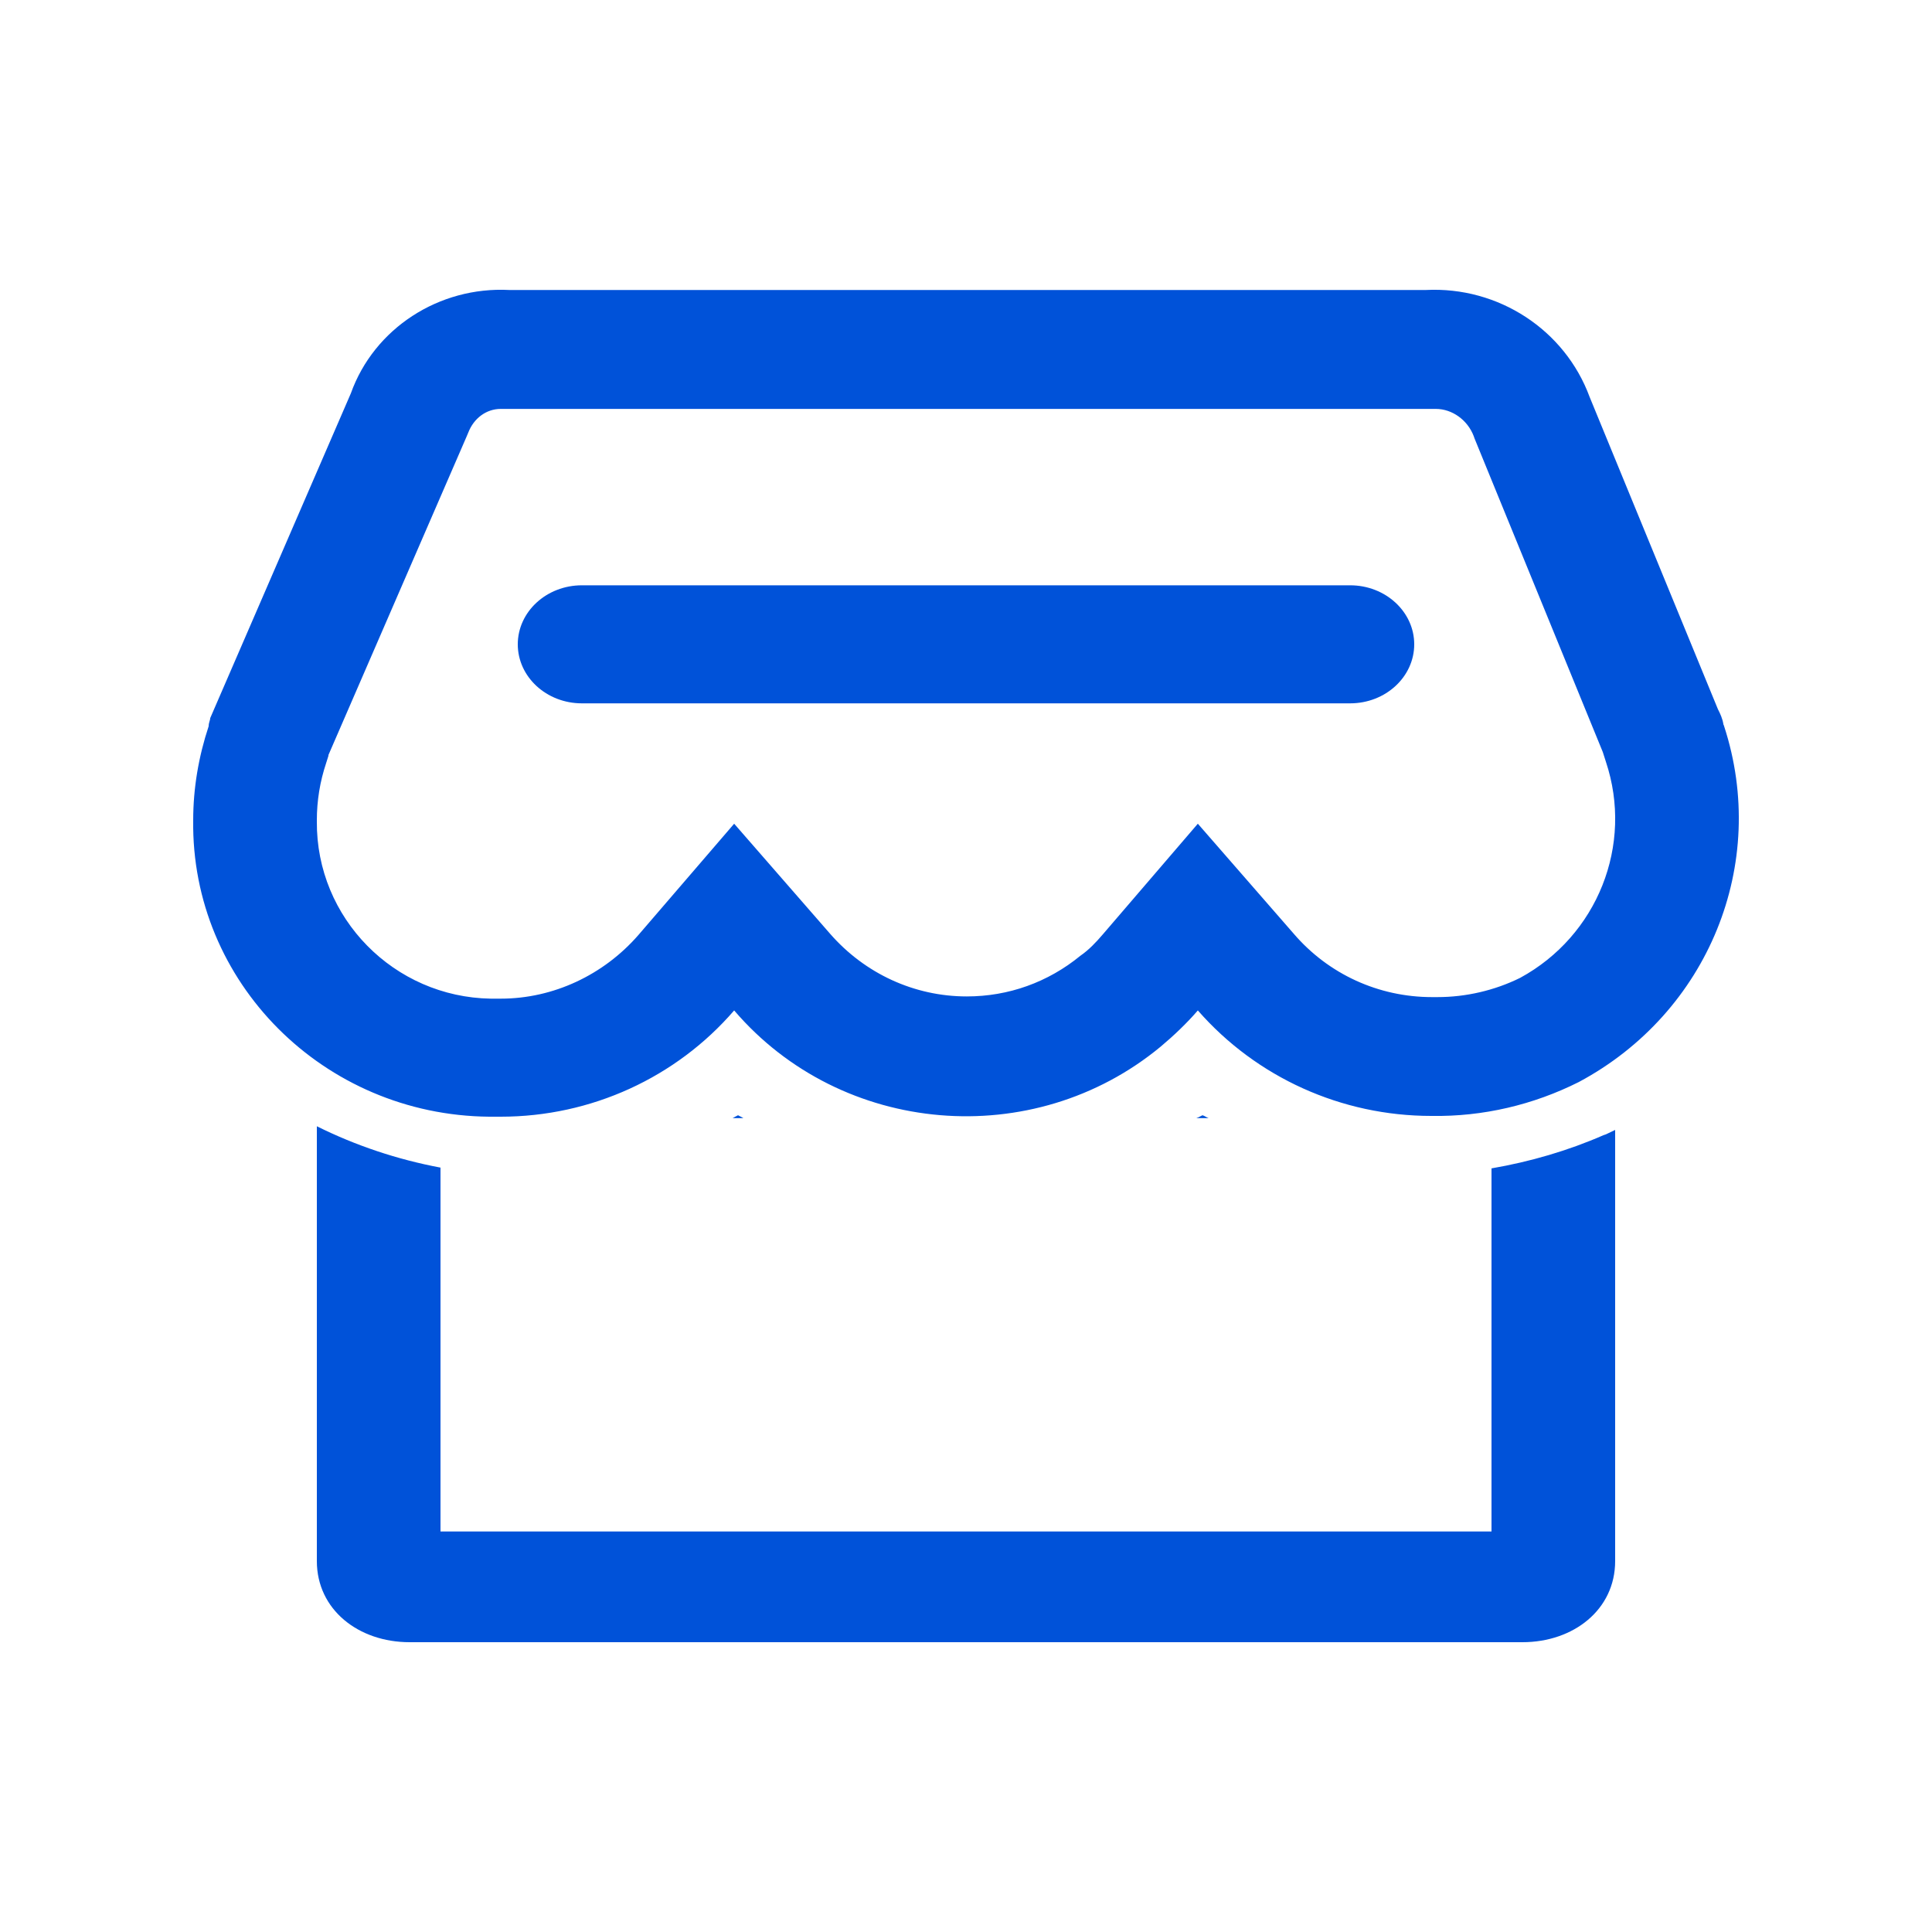 <svg width="20" height="20" viewBox="0 0 20 20" fill="none" xmlns="http://www.w3.org/2000/svg">
<path d="M3.28 11.659C3.68 11.858 4.112 12.003 4.56 12.087V15.854H15.44V12.095C15.84 12.026 16.232 11.912 16.6 11.751L16.624 11.743L16.72 11.697V16.16C16.72 16.664 16.288 17 15.76 17H4.24C3.712 17 3.28 16.664 3.28 16.16V11.659Z" fill="#0052D9"/>
<path d="M7.696 11.575H7.584C7.6 11.567 7.624 11.552 7.64 11.545C7.656 11.552 7.68 11.567 7.696 11.575Z" fill="#0052D9"/>
<path d="M12.448 11.545C12.472 11.552 12.488 11.567 12.512 11.575H12.384C12.408 11.567 12.432 11.552 12.448 11.545Z" fill="#0052D9"/>
<path d="M13.976 6.059C14.344 6.059 14.64 6.334 14.64 6.67C14.64 7.006 14.344 7.281 13.976 7.281H6.024C5.656 7.281 5.36 7.006 5.36 6.67C5.36 6.334 5.656 6.059 6.024 6.059H13.976Z" fill="#0052D9"/>
<path fill-rule="evenodd" clip-rule="evenodd" d="M14.76 3.002C15.512 2.964 16.2 3.415 16.456 4.11L17.784 7.342C17.808 7.388 17.832 7.442 17.84 7.495C17.84 7.503 17.848 7.511 17.848 7.518C18.312 8.939 17.688 10.482 16.344 11.201C15.872 11.438 15.352 11.56 14.824 11.552H14.816C13.888 11.552 13.008 11.155 12.4 10.46C12.288 10.59 12.152 10.72 12.016 10.834C10.696 11.927 8.712 11.759 7.6 10.46C7 11.155 6.12 11.56 5.184 11.56H5.064C3.352 11.545 1.976 10.169 2 8.489C2 8.16 2.056 7.831 2.16 7.518C2.16 7.48 2.176 7.457 2.176 7.434L3.632 4.072C3.872 3.4 4.544 2.964 5.272 3.002H14.76ZM5.184 4.233C5.032 4.233 4.904 4.332 4.848 4.477L4.832 4.515L3.4 7.816V7.824L3.376 7.9C3.312 8.091 3.28 8.29 3.28 8.489V8.504C3.272 9.505 4.08 10.322 5.08 10.338H5.184C5.728 10.338 6.248 10.093 6.608 9.68L7.6 8.527L8.592 9.665C8.952 10.078 9.464 10.315 10.008 10.315C10.44 10.315 10.848 10.169 11.184 9.894C11.272 9.833 11.344 9.757 11.416 9.673L12.4 8.527L13.392 9.665C13.752 10.085 14.272 10.322 14.824 10.322H14.88C15.176 10.322 15.472 10.253 15.736 10.123C16.536 9.688 16.912 8.748 16.624 7.885L16.592 7.785L15.264 4.538L15.256 4.515C15.192 4.347 15.032 4.233 14.864 4.233H5.184Z" fill="#0052D9"/>
</svg>
